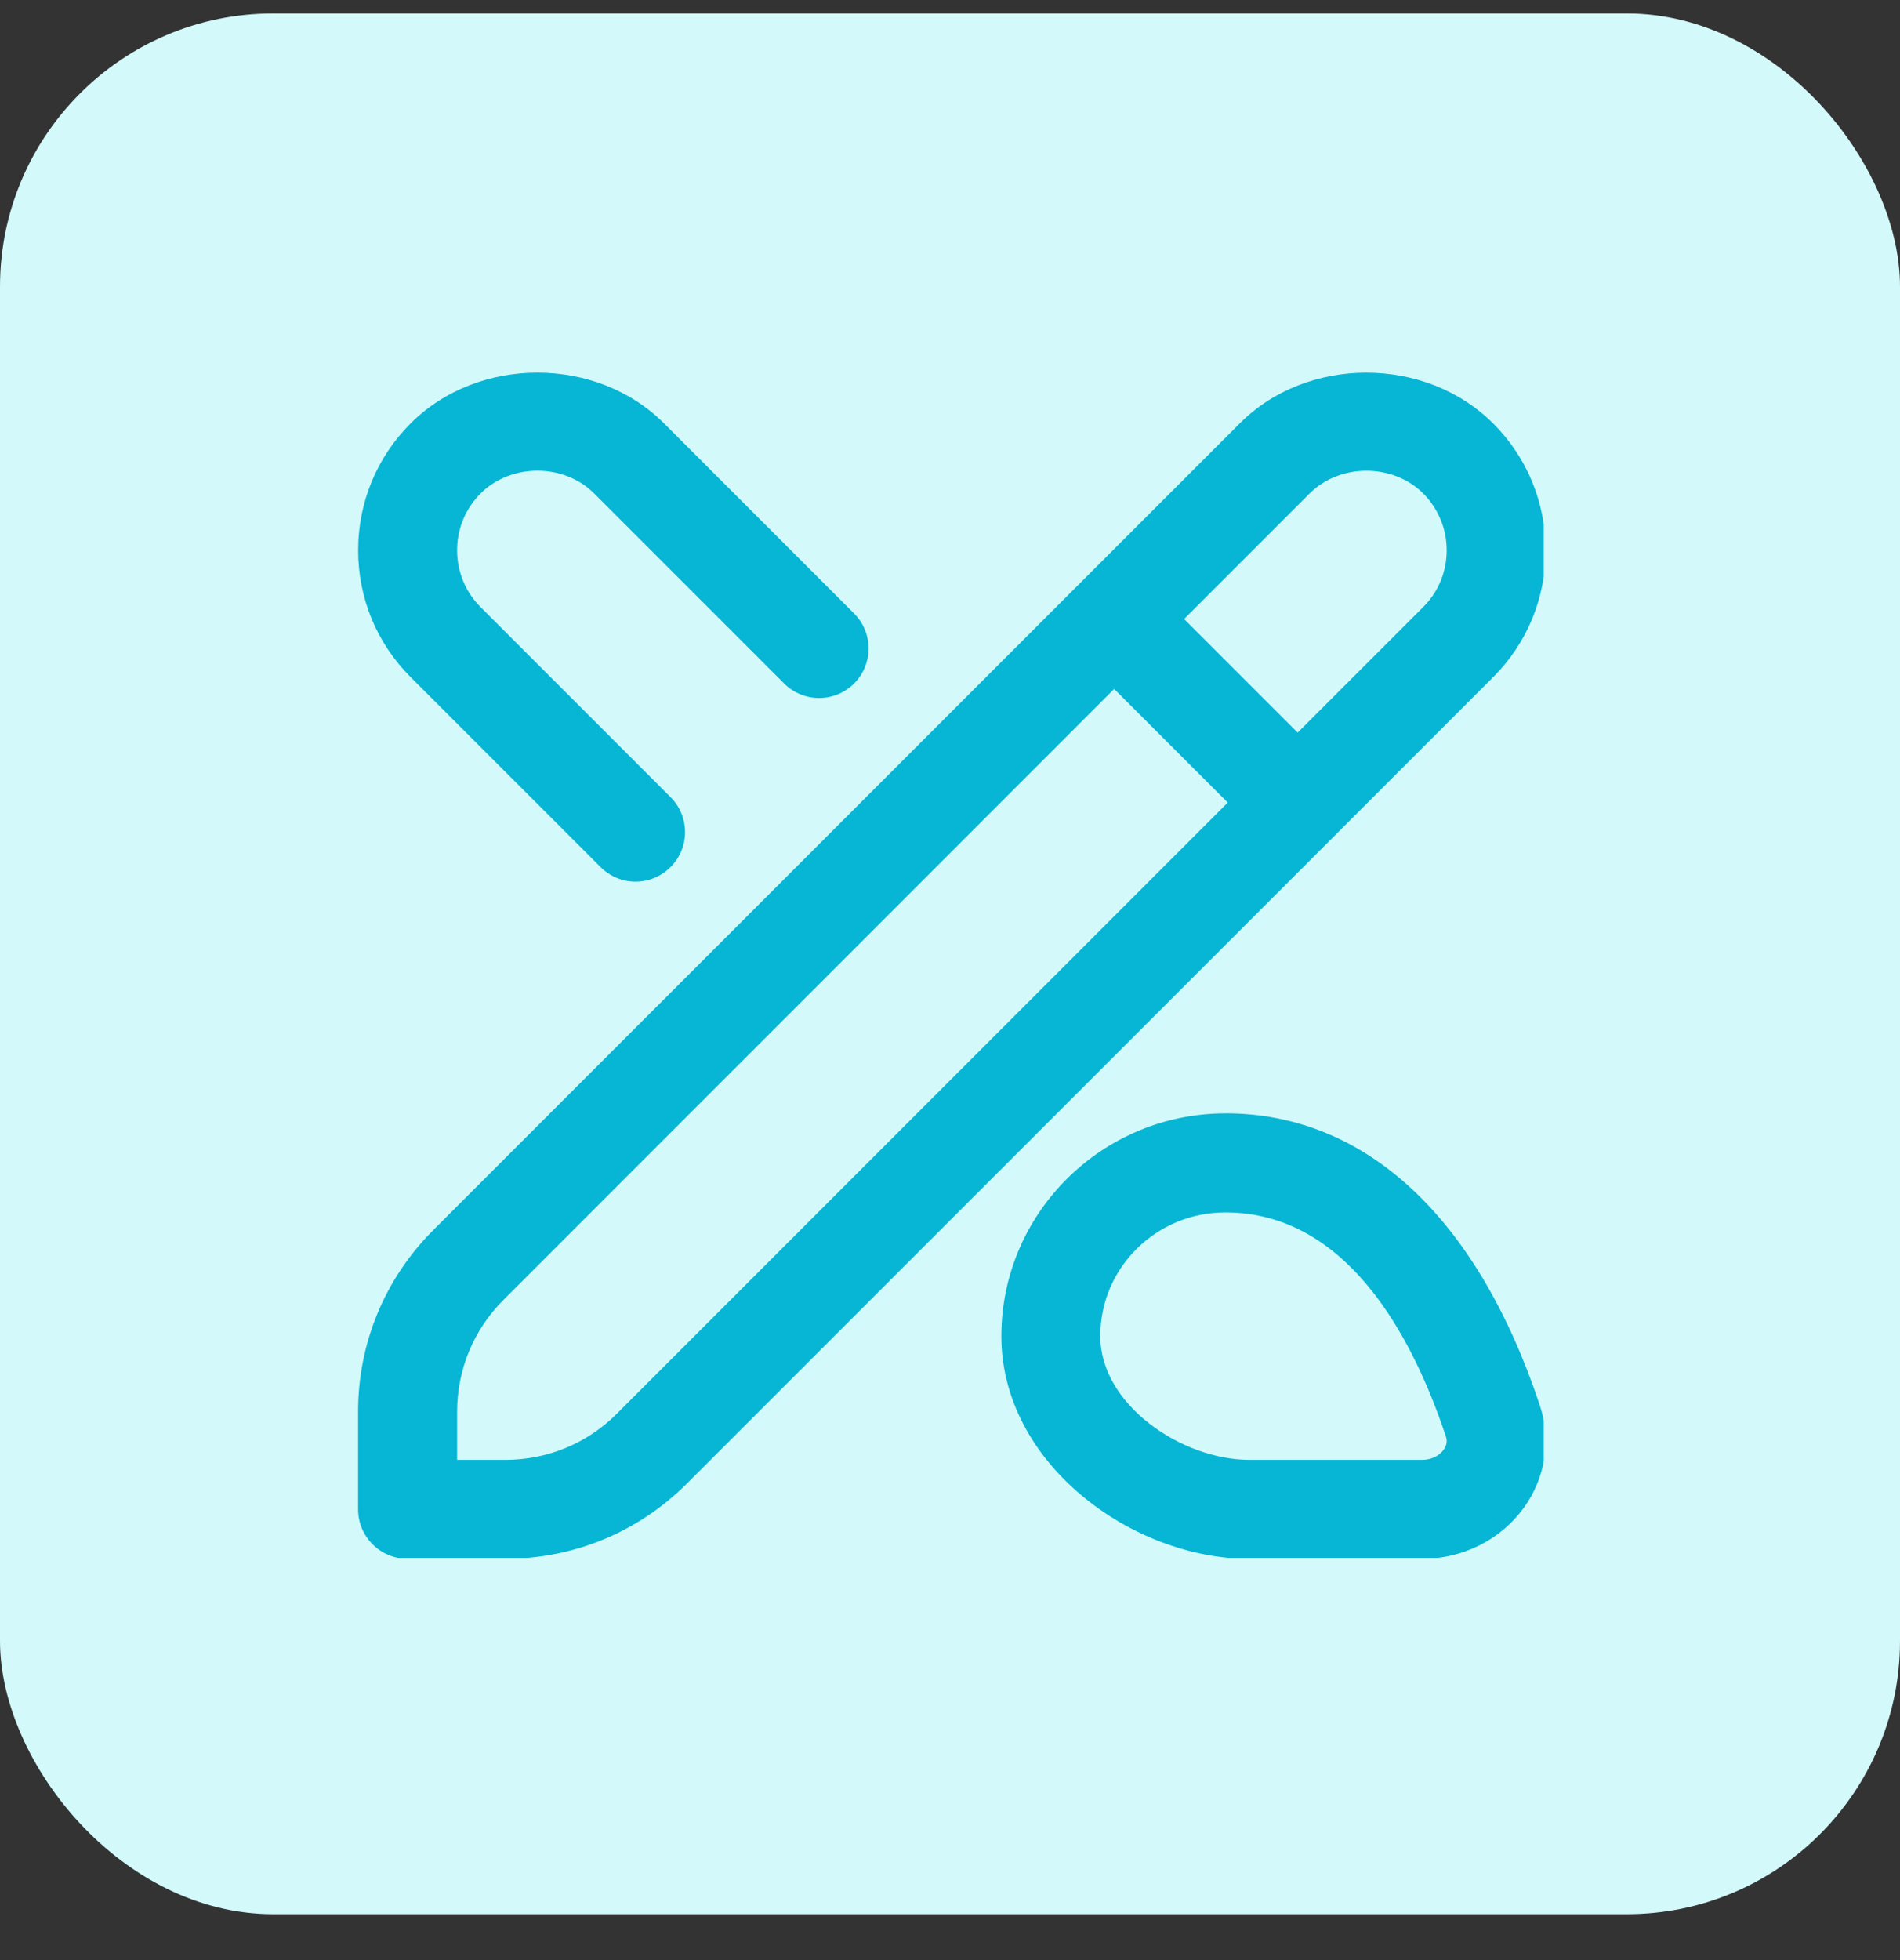 <svg width="32" height="33" viewBox="0 0 32 33" fill="none" xmlns="http://www.w3.org/2000/svg">
<rect x="0" y="0" width="32" height="33" fill="#333333" stroke="none"/>
<rect y="0.227" width="32" height="32" rx="4.6" fill="#D3F9FA"/>
<g clip-path="url(#clip0_3003_7712)">
<path d="M20.637 18.745C18.557 18.745 16.865 20.428 16.865 22.495C16.865 24.642 19.07 26.245 21.042 26.245H23.95C24.635 26.245 25.276 25.923 25.665 25.384C26.031 24.874 26.129 24.244 25.932 23.654C24.875 20.488 22.995 18.744 20.637 18.744V18.745ZM24.313 24.409C24.236 24.515 24.101 24.578 23.95 24.578H21.042C19.905 24.578 18.531 23.649 18.531 22.495C18.531 21.341 19.475 20.412 20.637 20.412C22.666 20.412 23.777 22.462 24.351 24.182C24.361 24.211 24.391 24.301 24.313 24.409ZM26.031 9.264C26.031 8.457 25.718 7.699 25.148 7.129H25.147C24.008 5.989 22.014 5.989 20.879 7.129L7.298 20.709C6.481 21.526 6.031 22.612 6.031 23.767V25.411C6.031 25.871 6.405 26.244 6.865 26.244H8.51C9.665 26.244 10.751 25.794 11.568 24.978L25.149 11.399C25.719 10.829 26.032 10.071 26.032 9.264L26.031 9.264ZM10.39 23.8C9.888 24.303 9.22 24.578 8.51 24.578H7.699V23.768C7.699 23.058 7.975 22.389 8.477 21.888L18.765 11.599L20.678 13.512L10.39 23.8ZM23.97 10.22L21.855 12.334L19.943 10.422L22.058 8.307C22.566 7.798 23.46 7.799 23.969 8.307C24.223 8.563 24.365 8.902 24.365 9.264C24.365 9.627 24.225 9.966 23.97 10.22ZM6.915 11.399C6.345 10.829 6.032 10.07 6.032 9.264C6.032 8.459 6.345 7.699 6.915 7.129C8.055 5.988 10.047 5.989 11.185 7.129L14.385 10.329C14.71 10.654 14.71 11.181 14.385 11.507C14.059 11.833 13.532 11.833 13.206 11.507L10.006 8.307C9.497 7.797 8.604 7.798 8.095 8.307C7.839 8.563 7.699 8.902 7.699 9.264C7.699 9.627 7.839 9.966 8.094 10.221L11.293 13.42C11.619 13.745 11.619 14.273 11.293 14.598C11.13 14.761 10.917 14.843 10.704 14.843C10.49 14.843 10.277 14.761 10.115 14.598L6.915 11.399Z" fill="#06B6D4"/>
</g>
<defs>
<clipPath id="clip0_3003_7712">
<rect width="20" height="20" fill="white" transform="translate(6 6.227)"/>
</clipPath>
</defs>
</svg>
